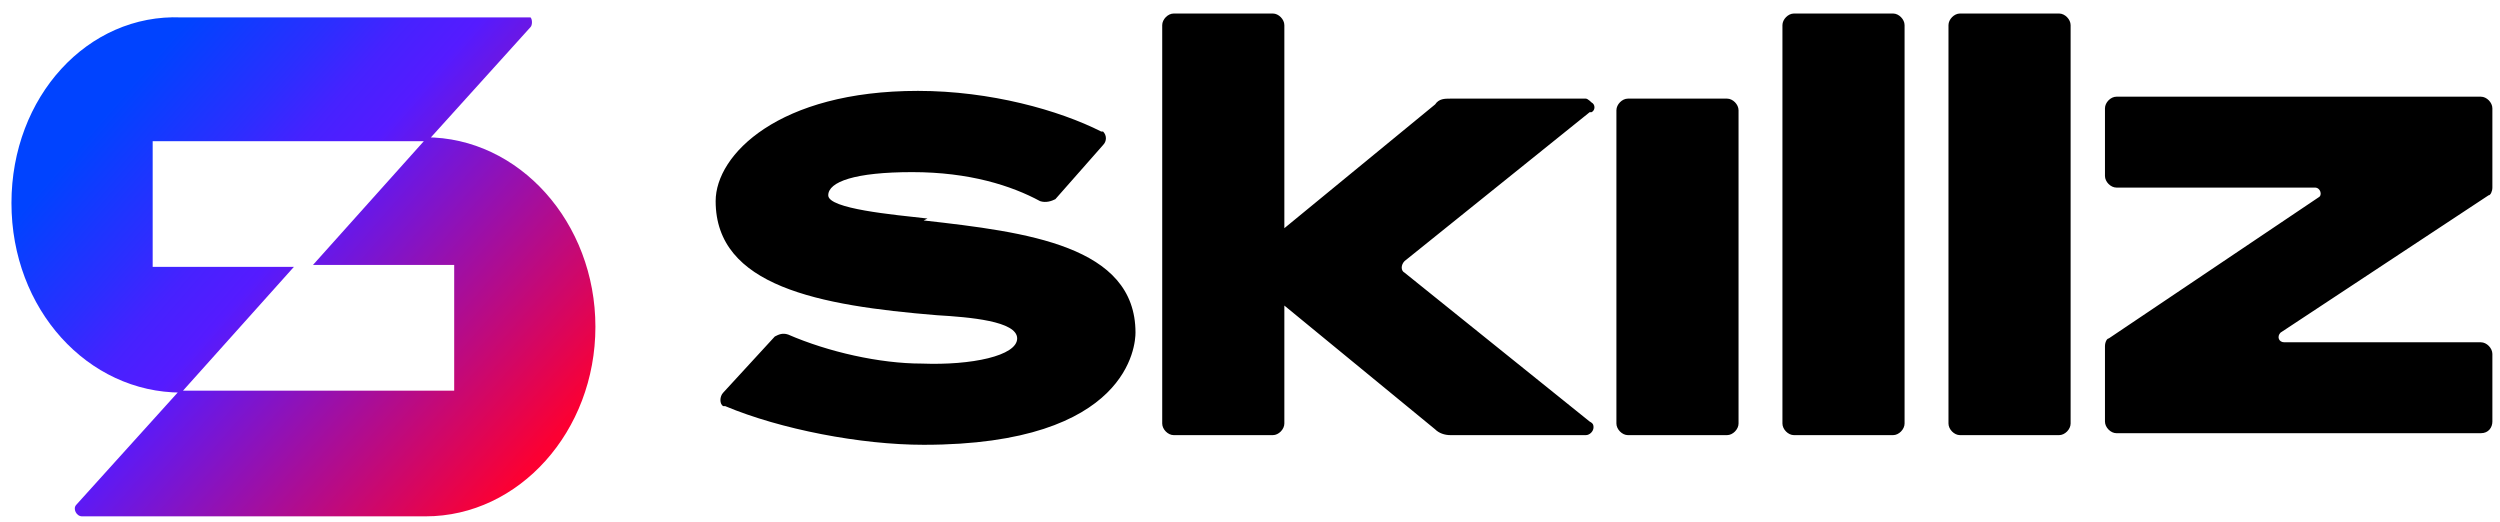 <svg width="158" height="33" viewBox="0 0 158 33" fill="none" xmlns="http://www.w3.org/2000/svg">
<g clip-path="url(#clip0_15189_671)">
<path d="M11.458 24.811L18.574 16.867H9.649V8.922H27.017L33.53 1.711C33.65 1.589 33.65 1.222 33.53 1.1H33.288H11.458C5.548 0.856 0.724 6.111 0.724 12.833C0.724 19.555 5.548 24.811 11.458 24.811ZM26.896 8.8L19.78 16.744H28.705V24.689H11.337L4.824 31.9C4.583 32.144 4.824 32.633 5.186 32.633H26.896C32.806 32.633 37.63 27.256 37.63 20.655C37.63 14.056 32.806 8.678 26.896 8.678V8.8Z" fill="url(#paint0_linear_15189_671)"/>
<path d="M100.589 7.089C100.831 6.967 100.831 6.6 100.589 6.478C100.589 6.478 100.348 6.233 100.227 6.233H91.664C91.302 6.233 90.941 6.233 90.699 6.6L81.171 14.422V1.589C81.171 1.222 80.809 0.855 80.447 0.855H74.176C73.814 0.855 73.452 1.222 73.452 1.589V26.767C73.452 27.133 73.814 27.5 74.176 27.5H80.447C80.809 27.5 81.171 27.133 81.171 26.767V19.311L90.699 27.133C90.941 27.378 91.302 27.5 91.664 27.5H100.227C100.469 27.5 100.71 27.256 100.71 27.011C100.71 26.889 100.71 26.767 100.469 26.644L88.769 17.233C88.528 17.111 88.528 16.744 88.769 16.5L100.469 7.089H100.589ZM109.153 6.233H102.881C102.519 6.233 102.157 6.6 102.157 6.967V26.767C102.157 27.133 102.519 27.5 102.881 27.5H109.153C109.515 27.5 109.876 27.133 109.876 26.767V6.967C109.876 6.6 109.515 6.233 109.153 6.233ZM119.646 0.855H113.374C113.012 0.855 112.65 1.222 112.65 1.589V26.767C112.65 27.133 113.012 27.5 113.374 27.5H119.646C120.008 27.5 120.369 27.133 120.369 26.767V1.589C120.369 1.222 120.008 0.855 119.646 0.855ZM130.139 0.855H123.867C123.505 0.855 123.144 1.222 123.144 1.589V26.767C123.144 27.133 123.505 27.5 123.867 27.5H130.139C130.501 27.5 130.863 27.133 130.863 26.767V1.589C130.863 1.222 130.501 0.855 130.139 0.855ZM156.794 21.633H144.371C144.009 21.633 143.889 21.267 144.13 21.022L157.276 12.344C157.397 12.344 157.518 12.1 157.518 11.855V6.844C157.518 6.478 157.156 6.111 156.794 6.111H133.757C133.395 6.111 133.034 6.478 133.034 6.844V11.122C133.034 11.489 133.395 11.855 133.757 11.855H146.301C146.663 11.855 146.783 12.344 146.542 12.467L133.275 21.389C133.154 21.389 133.034 21.633 133.034 21.878V26.644C133.034 27.011 133.395 27.378 133.757 27.378H156.794C157.276 27.378 157.518 27.011 157.518 26.644V22.367C157.518 22 157.156 21.633 156.794 21.633ZM58.617 13.811C56.446 13.567 52.345 13.2 52.345 12.344C52.345 11.489 54.034 10.878 57.652 10.878C61.27 10.878 63.924 11.733 65.733 12.711C66.095 12.833 66.457 12.711 66.698 12.589L69.713 9.167C69.954 8.922 69.954 8.555 69.713 8.311C69.713 8.311 69.713 8.311 69.592 8.311C66.939 6.967 62.597 5.744 58.014 5.744C49.209 5.744 45.229 9.778 45.229 12.711C45.229 18.089 51.742 19.311 59.22 19.922C61.27 20.044 64.285 20.289 64.285 21.389C64.285 22.489 61.391 23.1 58.255 22.978C55.602 22.978 52.345 22.244 49.812 21.144C49.45 21.022 49.209 21.144 48.968 21.267L45.711 24.811C45.47 25.055 45.47 25.544 45.711 25.667C45.711 25.667 45.711 25.667 45.832 25.667C49.33 27.133 54.395 28.111 58.376 28.111C71.401 28.111 71.763 21.756 71.763 21.022C71.763 15.522 64.888 14.667 58.376 13.933L58.617 13.811Z" fill="black"/>
</g>
<defs>
<linearGradient id="paint0_linear_15189_671" x1="23.35" y1="41.189" x2="-2.968" y2="18.352" gradientUnits="userSpaceOnUse">
<stop stop-color="#FC0032"/>
<stop offset="0.6" stop-color="#551BFF"/>
<stop offset="0.7" stop-color="#4622FF"/>
<stop offset="0.8" stop-color="#2C2EFF"/>
<stop offset="1" stop-color="#0043FF"/>
</linearGradient>
<clipPath id="clip0_15189_671">
<rect width="158" height="33" fill="white"/>
</clipPath>
</defs>
</svg>
